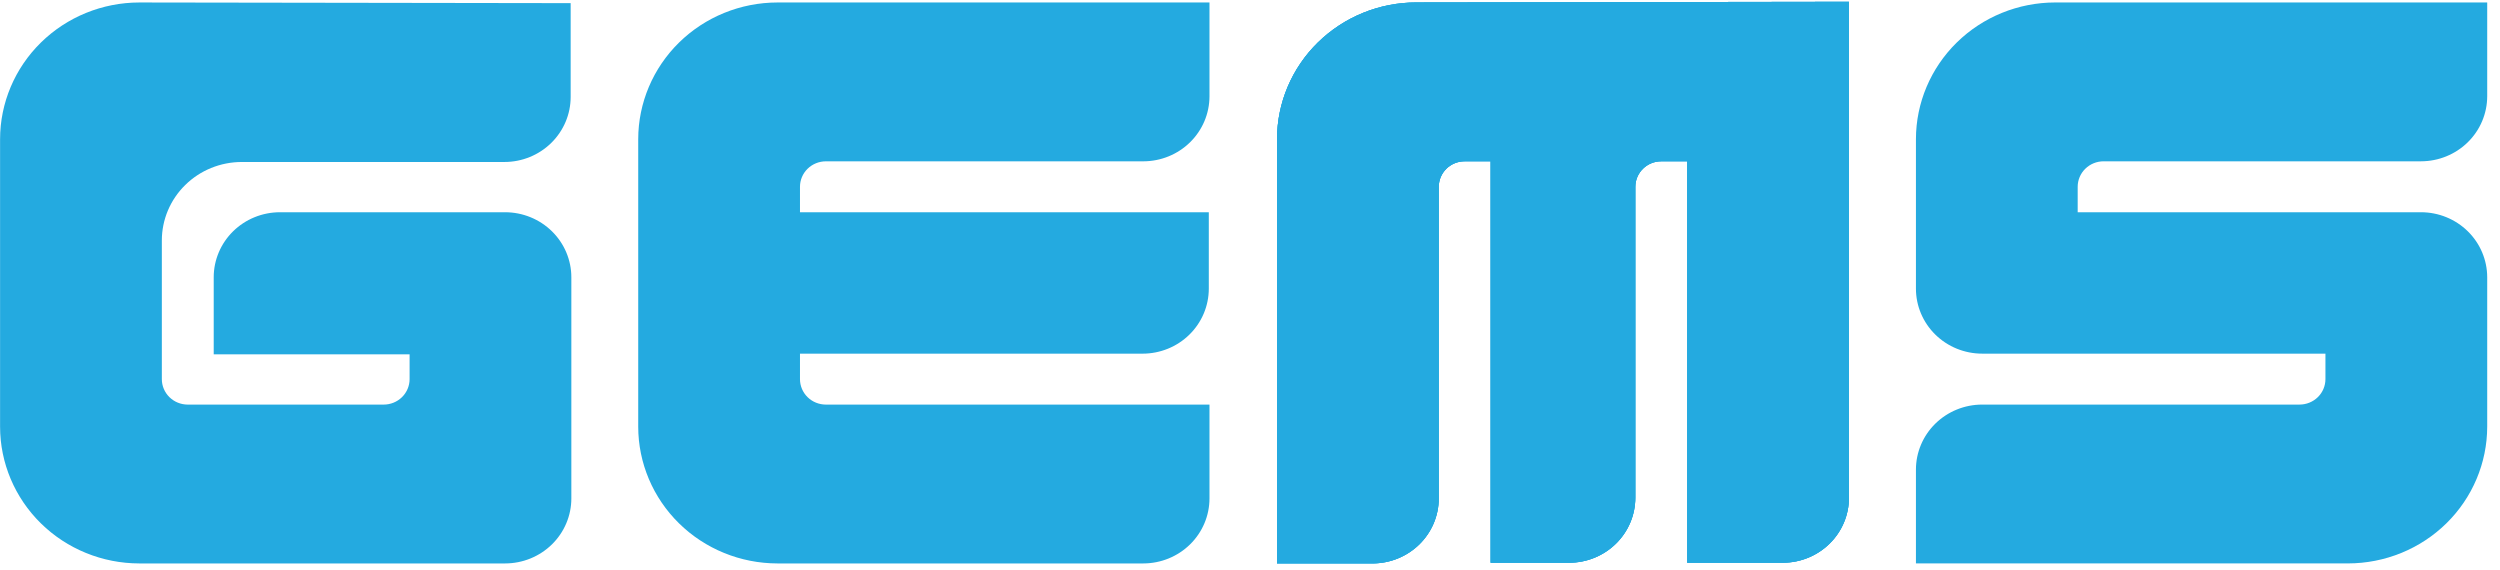 <svg width="136" height="31" viewBox="0 0 136 31" fill="none" xmlns="http://www.w3.org/2000/svg">
<path d="M7.578 0.135C5.57 0.137 3.645 0.921 2.225 2.315C0.805 3.71 0.006 5.6 0.004 7.572V23.213C0.006 25.186 0.805 27.076 2.225 28.471C3.645 29.865 5.57 30.649 7.578 30.651H27.48C28.435 30.65 29.35 30.277 30.026 29.614C30.701 28.951 31.081 28.052 31.081 27.115V15.083C31.081 14.145 30.701 13.246 30.026 12.583C29.35 11.92 28.435 11.547 27.48 11.546H15.227C14.272 11.547 13.357 11.92 12.681 12.583C12.006 13.246 11.626 14.145 11.626 15.083V19.276H22.282V20.625C22.282 20.992 22.133 21.345 21.868 21.605C21.604 21.864 21.245 22.01 20.871 22.01H10.215C9.84 22.01 9.481 21.864 9.217 21.605C8.952 21.345 8.804 20.992 8.804 20.625V13.078C8.805 11.947 9.263 10.863 10.078 10.063C10.892 9.263 11.996 8.814 13.148 8.812H27.443C28.398 8.811 29.313 8.438 29.988 7.775C30.664 7.112 31.043 6.213 31.044 5.276V0.171L7.578 0.135Z" fill="#24AAE0"/>
<path d="M111.801 0.134C109.793 0.136 107.867 0.92 106.447 2.314C105.027 3.709 104.229 5.6 104.227 7.571V15.702C104.227 16.64 104.607 17.539 105.282 18.202C105.958 18.865 106.873 19.238 107.828 19.238H126.504V20.624C126.504 20.991 126.356 21.344 126.091 21.604C125.827 21.863 125.468 22.009 125.093 22.009H107.828C106.873 22.01 105.958 22.383 105.282 23.046C104.607 23.709 104.227 24.608 104.227 25.546V30.65H127.73C129.738 30.648 131.663 29.864 133.083 28.47C134.503 27.075 135.302 25.184 135.304 23.212V15.082C135.303 14.144 134.923 13.245 134.248 12.582C133.573 11.919 132.657 11.546 131.703 11.546H113.026V10.16C113.026 9.793 113.175 9.44 113.44 9.18C113.704 8.921 114.063 8.775 114.437 8.775H131.703C132.657 8.774 133.573 8.401 134.248 7.738C134.923 7.075 135.303 6.176 135.304 5.238V0.134H111.801Z" fill="#24AAE0"/>
<path d="M77.043 0.133C75.035 0.135 73.11 0.919 71.689 2.314C70.269 3.708 69.471 5.599 69.469 7.571V30.65H74.667C75.622 30.649 76.537 30.276 77.213 29.613C77.888 28.95 78.268 28.051 78.269 27.113V10.159C78.269 9.792 78.417 9.44 78.682 9.18C78.946 8.92 79.305 8.774 79.679 8.774H81.09V30.613H85.36C86.315 30.612 87.231 30.239 87.906 29.576C88.581 28.913 88.961 28.014 88.962 27.076V10.159C88.962 9.792 89.111 9.44 89.375 9.18C89.64 8.92 89.999 8.774 90.373 8.774H91.784V30.613H96.982C97.937 30.612 98.852 30.239 99.528 29.576C100.203 28.913 100.583 28.014 100.583 27.076V0.097L77.043 0.133Z" fill="#24AAE0"/>
<path d="M77.043 0.133C75.035 0.135 73.11 0.919 71.689 2.314C70.269 3.708 69.471 5.599 69.469 7.571V30.65H74.667C75.622 30.649 76.537 30.276 77.213 29.613C77.888 28.95 78.268 28.051 78.269 27.113V10.159C78.269 9.792 78.417 9.44 78.682 9.18C78.946 8.92 79.305 8.774 79.679 8.774H81.09V30.613H85.36C86.315 30.612 87.231 30.239 87.906 29.576C88.581 28.913 88.961 28.014 88.962 27.076V10.159C88.962 9.792 89.111 9.44 89.375 9.18C89.64 8.92 89.999 8.774 90.373 8.774H91.784V30.613H96.982C97.937 30.612 98.852 30.239 99.528 29.576C100.203 28.913 100.583 28.014 100.583 27.076V0.097L77.043 0.133Z" fill="#24AAE0"/>
<path d="M77.043 0.133C75.035 0.135 73.11 0.919 71.689 2.314C70.269 3.708 69.471 5.599 69.469 7.571V30.65H74.667C75.622 30.649 76.537 30.276 77.213 29.613C77.888 28.95 78.268 28.051 78.269 27.113V10.159C78.269 9.792 78.417 9.44 78.682 9.18C78.946 8.92 79.305 8.774 79.679 8.774H81.09V30.613H85.36C86.315 30.612 87.231 30.239 87.906 29.576C88.581 28.913 88.961 28.014 88.962 27.076V10.159C88.962 9.792 89.111 9.44 89.375 9.18C89.64 8.92 89.999 8.774 90.373 8.774H91.784V30.613H96.982C97.937 30.612 98.852 30.239 99.528 29.576C100.203 28.913 100.583 28.014 100.583 27.076V0.097L77.043 0.133Z" fill="#24AAE0"/>
<path d="M42.293 0.135C40.285 0.137 38.36 0.921 36.94 2.315C35.52 3.71 34.721 5.6 34.719 7.572V23.213C34.721 25.186 35.52 27.076 36.94 28.471C38.36 29.865 40.285 30.649 42.293 30.651H62.195C63.15 30.65 64.065 30.277 64.74 29.614C65.416 28.951 65.795 28.052 65.796 27.115V22.01H44.929C44.555 22.01 44.196 21.864 43.932 21.605C43.667 21.345 43.519 20.992 43.519 20.625V19.239H62.158C63.112 19.239 64.028 18.866 64.703 18.203C65.379 17.54 65.758 16.641 65.759 15.703V11.546H43.519V10.161C43.519 9.794 43.667 9.441 43.932 9.181C44.196 8.922 44.555 8.776 44.929 8.776H62.195C63.15 8.775 64.065 8.402 64.74 7.739C65.416 7.076 65.795 6.177 65.796 5.239V0.135H42.293Z" fill="#24AAE0"/>
</svg>
